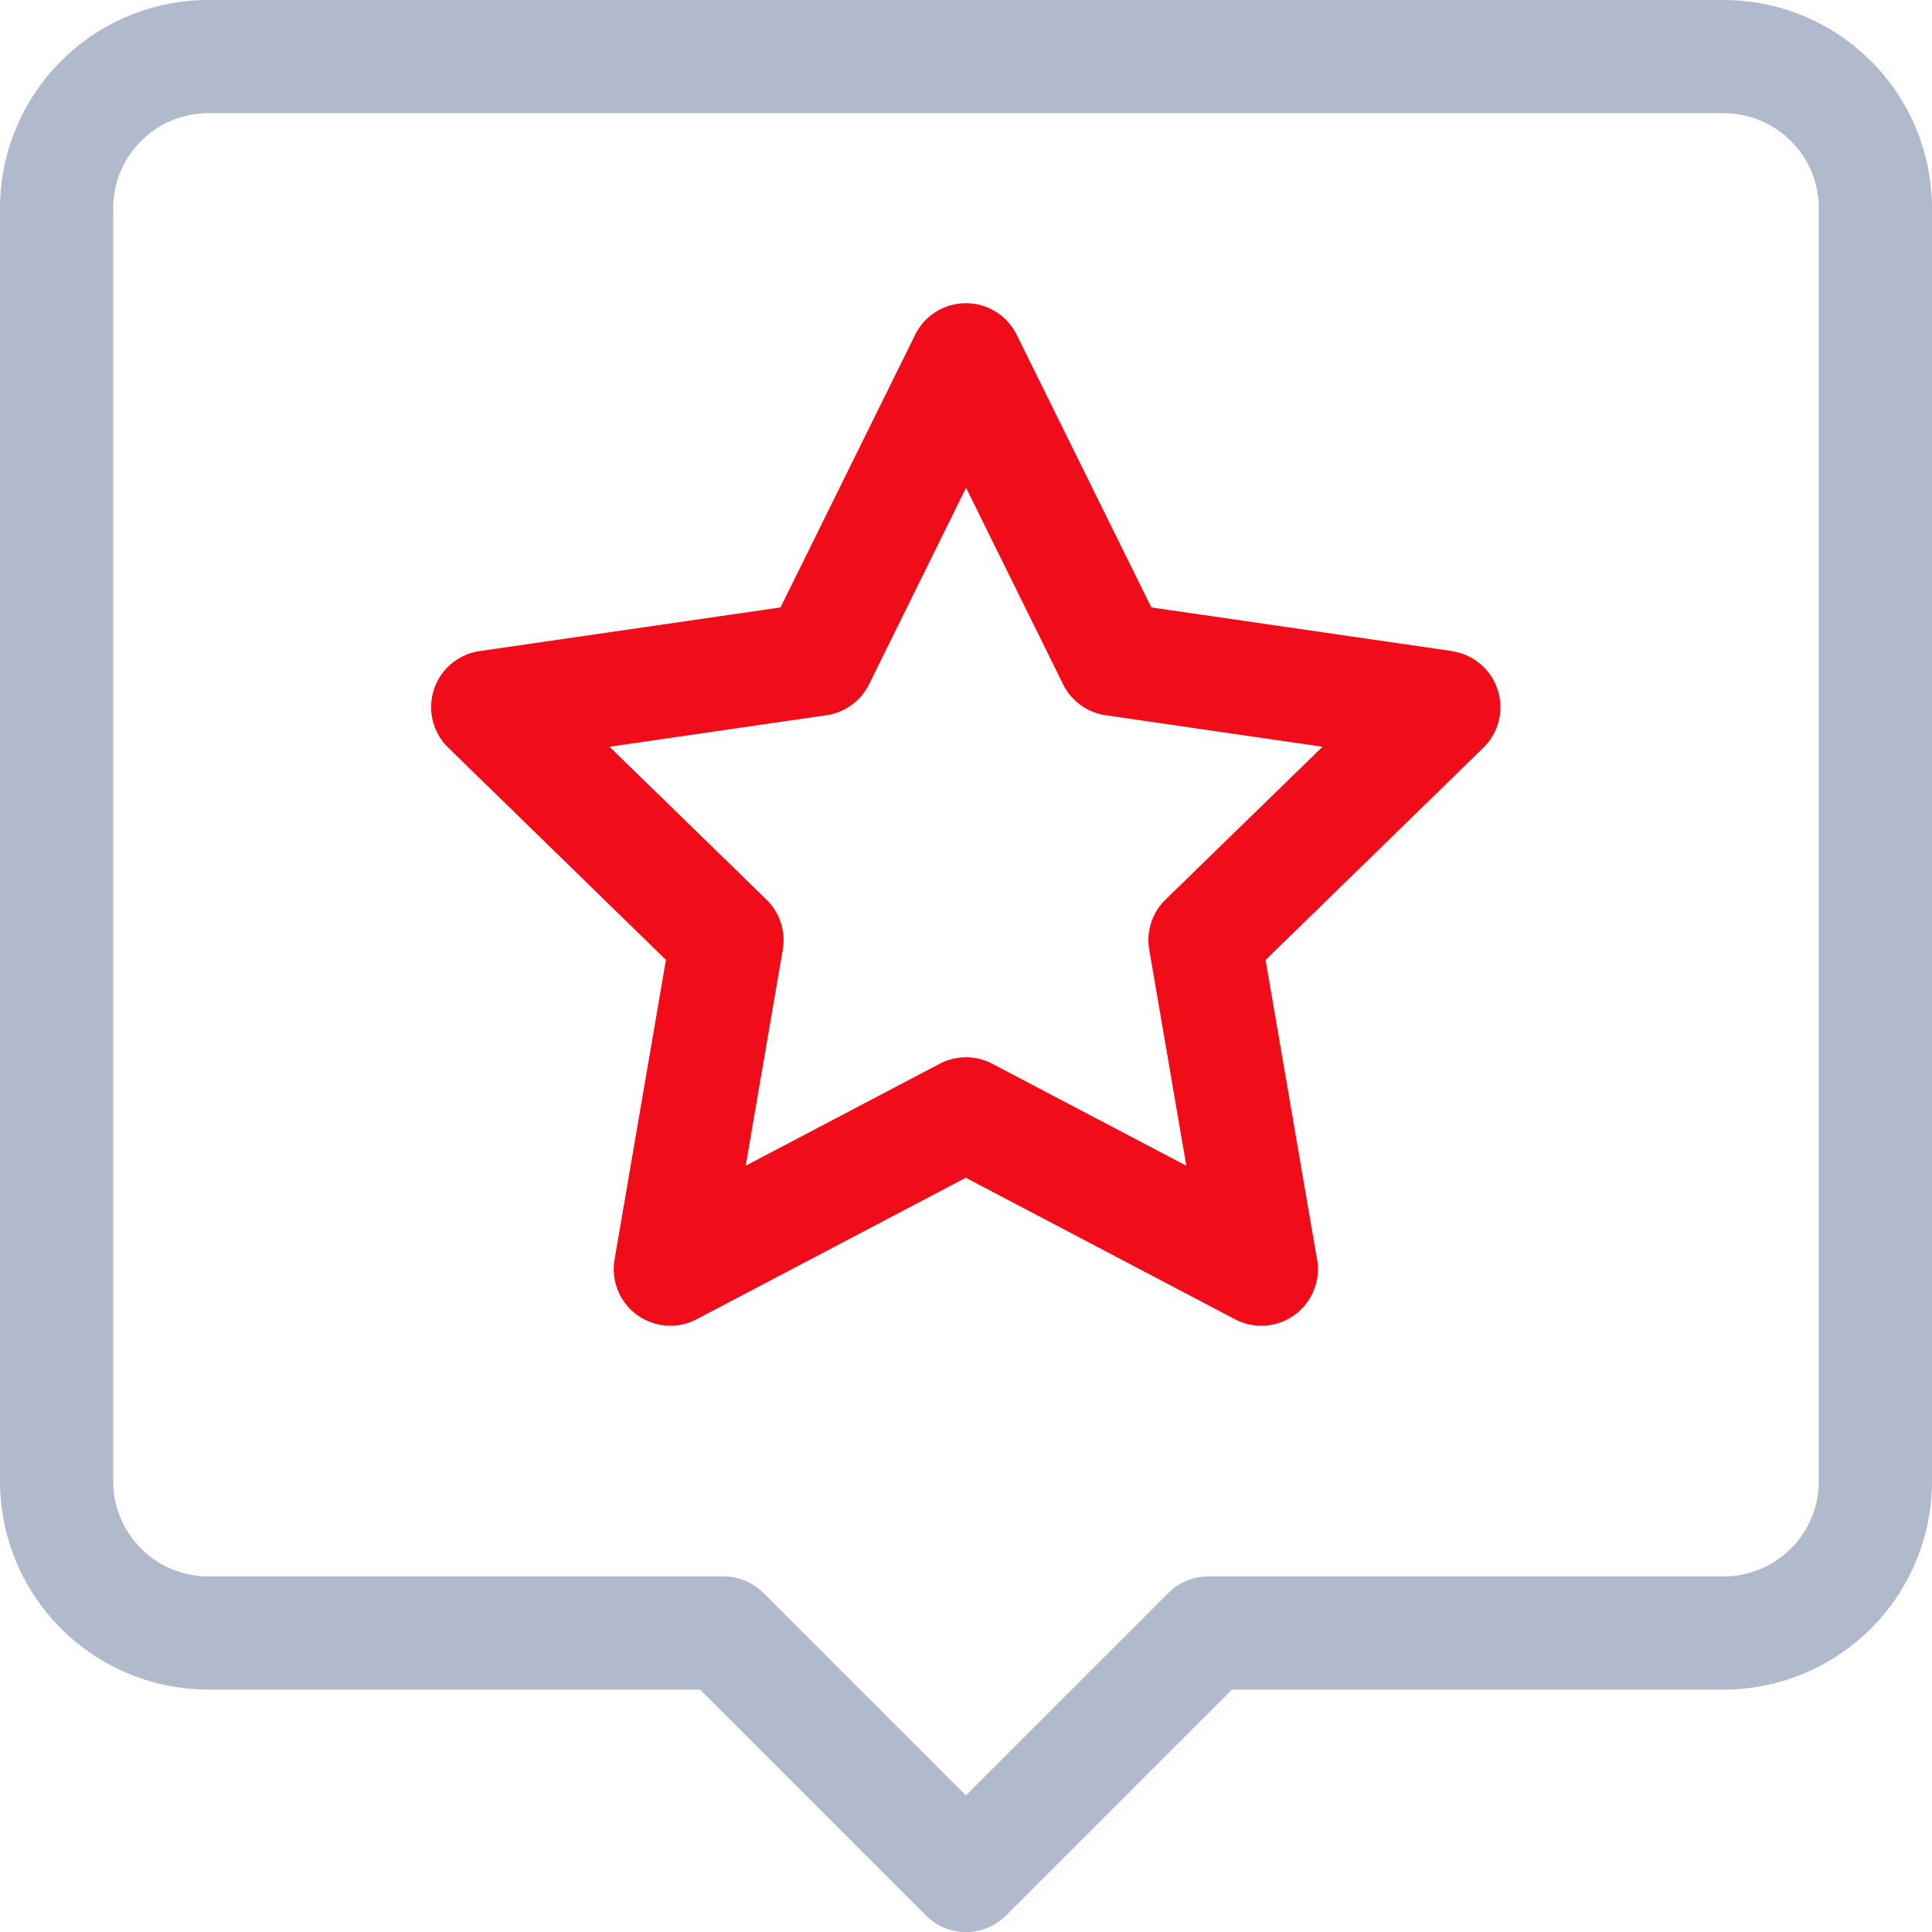 <svg id="review" xmlns="http://www.w3.org/2000/svg" width="53.079" height="53.079" viewBox="0 0 53.079 53.079">
  <path id="Path_118117" data-name="Path 118117" d="M47.36,0H5.719A5.726,5.726,0,0,0,0,5.719V40.7a5.726,5.726,0,0,0,5.719,5.719H19.233l6.207,6.207a1.555,1.555,0,0,0,2.2,0l6.207-6.207H47.36A5.726,5.726,0,0,0,53.079,40.7V5.719A5.726,5.726,0,0,0,47.36,0Zm2.609,40.7a2.612,2.612,0,0,1-2.609,2.609H33.2a1.554,1.554,0,0,0-1.1.456l-5.563,5.563-5.563-5.563a1.555,1.555,0,0,0-1.1-.456H5.719A2.612,2.612,0,0,1,3.11,40.7V5.719A2.612,2.612,0,0,1,5.719,3.11H47.36a2.612,2.612,0,0,1,2.609,2.609Z" fill="#b1bacc"/>
  <path id="Path_118118" data-name="Path 118118" d="M142.346,89.893l-8.266-1.2-3.7-7.491a1.555,1.555,0,0,0-2.789,0l-3.7,7.491-8.267,1.2a1.555,1.555,0,0,0-.862,2.652l5.982,5.831-1.412,8.234a1.555,1.555,0,0,0,2.256,1.639l7.394-3.887,7.395,3.887a1.554,1.554,0,0,0,.723.179h.006a1.557,1.557,0,0,0,1.512-1.9l-1.4-8.149,5.982-5.831a1.555,1.555,0,0,0-.862-2.652Zm-7.877,6.827a1.555,1.555,0,0,0-.447,1.377l1.018,5.934-5.329-2.8a1.555,1.555,0,0,0-1.447,0l-5.329,2.8,1.018-5.934a1.555,1.555,0,0,0-.447-1.376l-4.311-4.2,5.958-.866a1.555,1.555,0,0,0,1.171-.851l2.665-5.4,2.665,5.4a1.555,1.555,0,0,0,1.171.851l5.957.866Z" transform="translate(-102.448 -72.005)" fill="#f00c18"/>
</svg>

